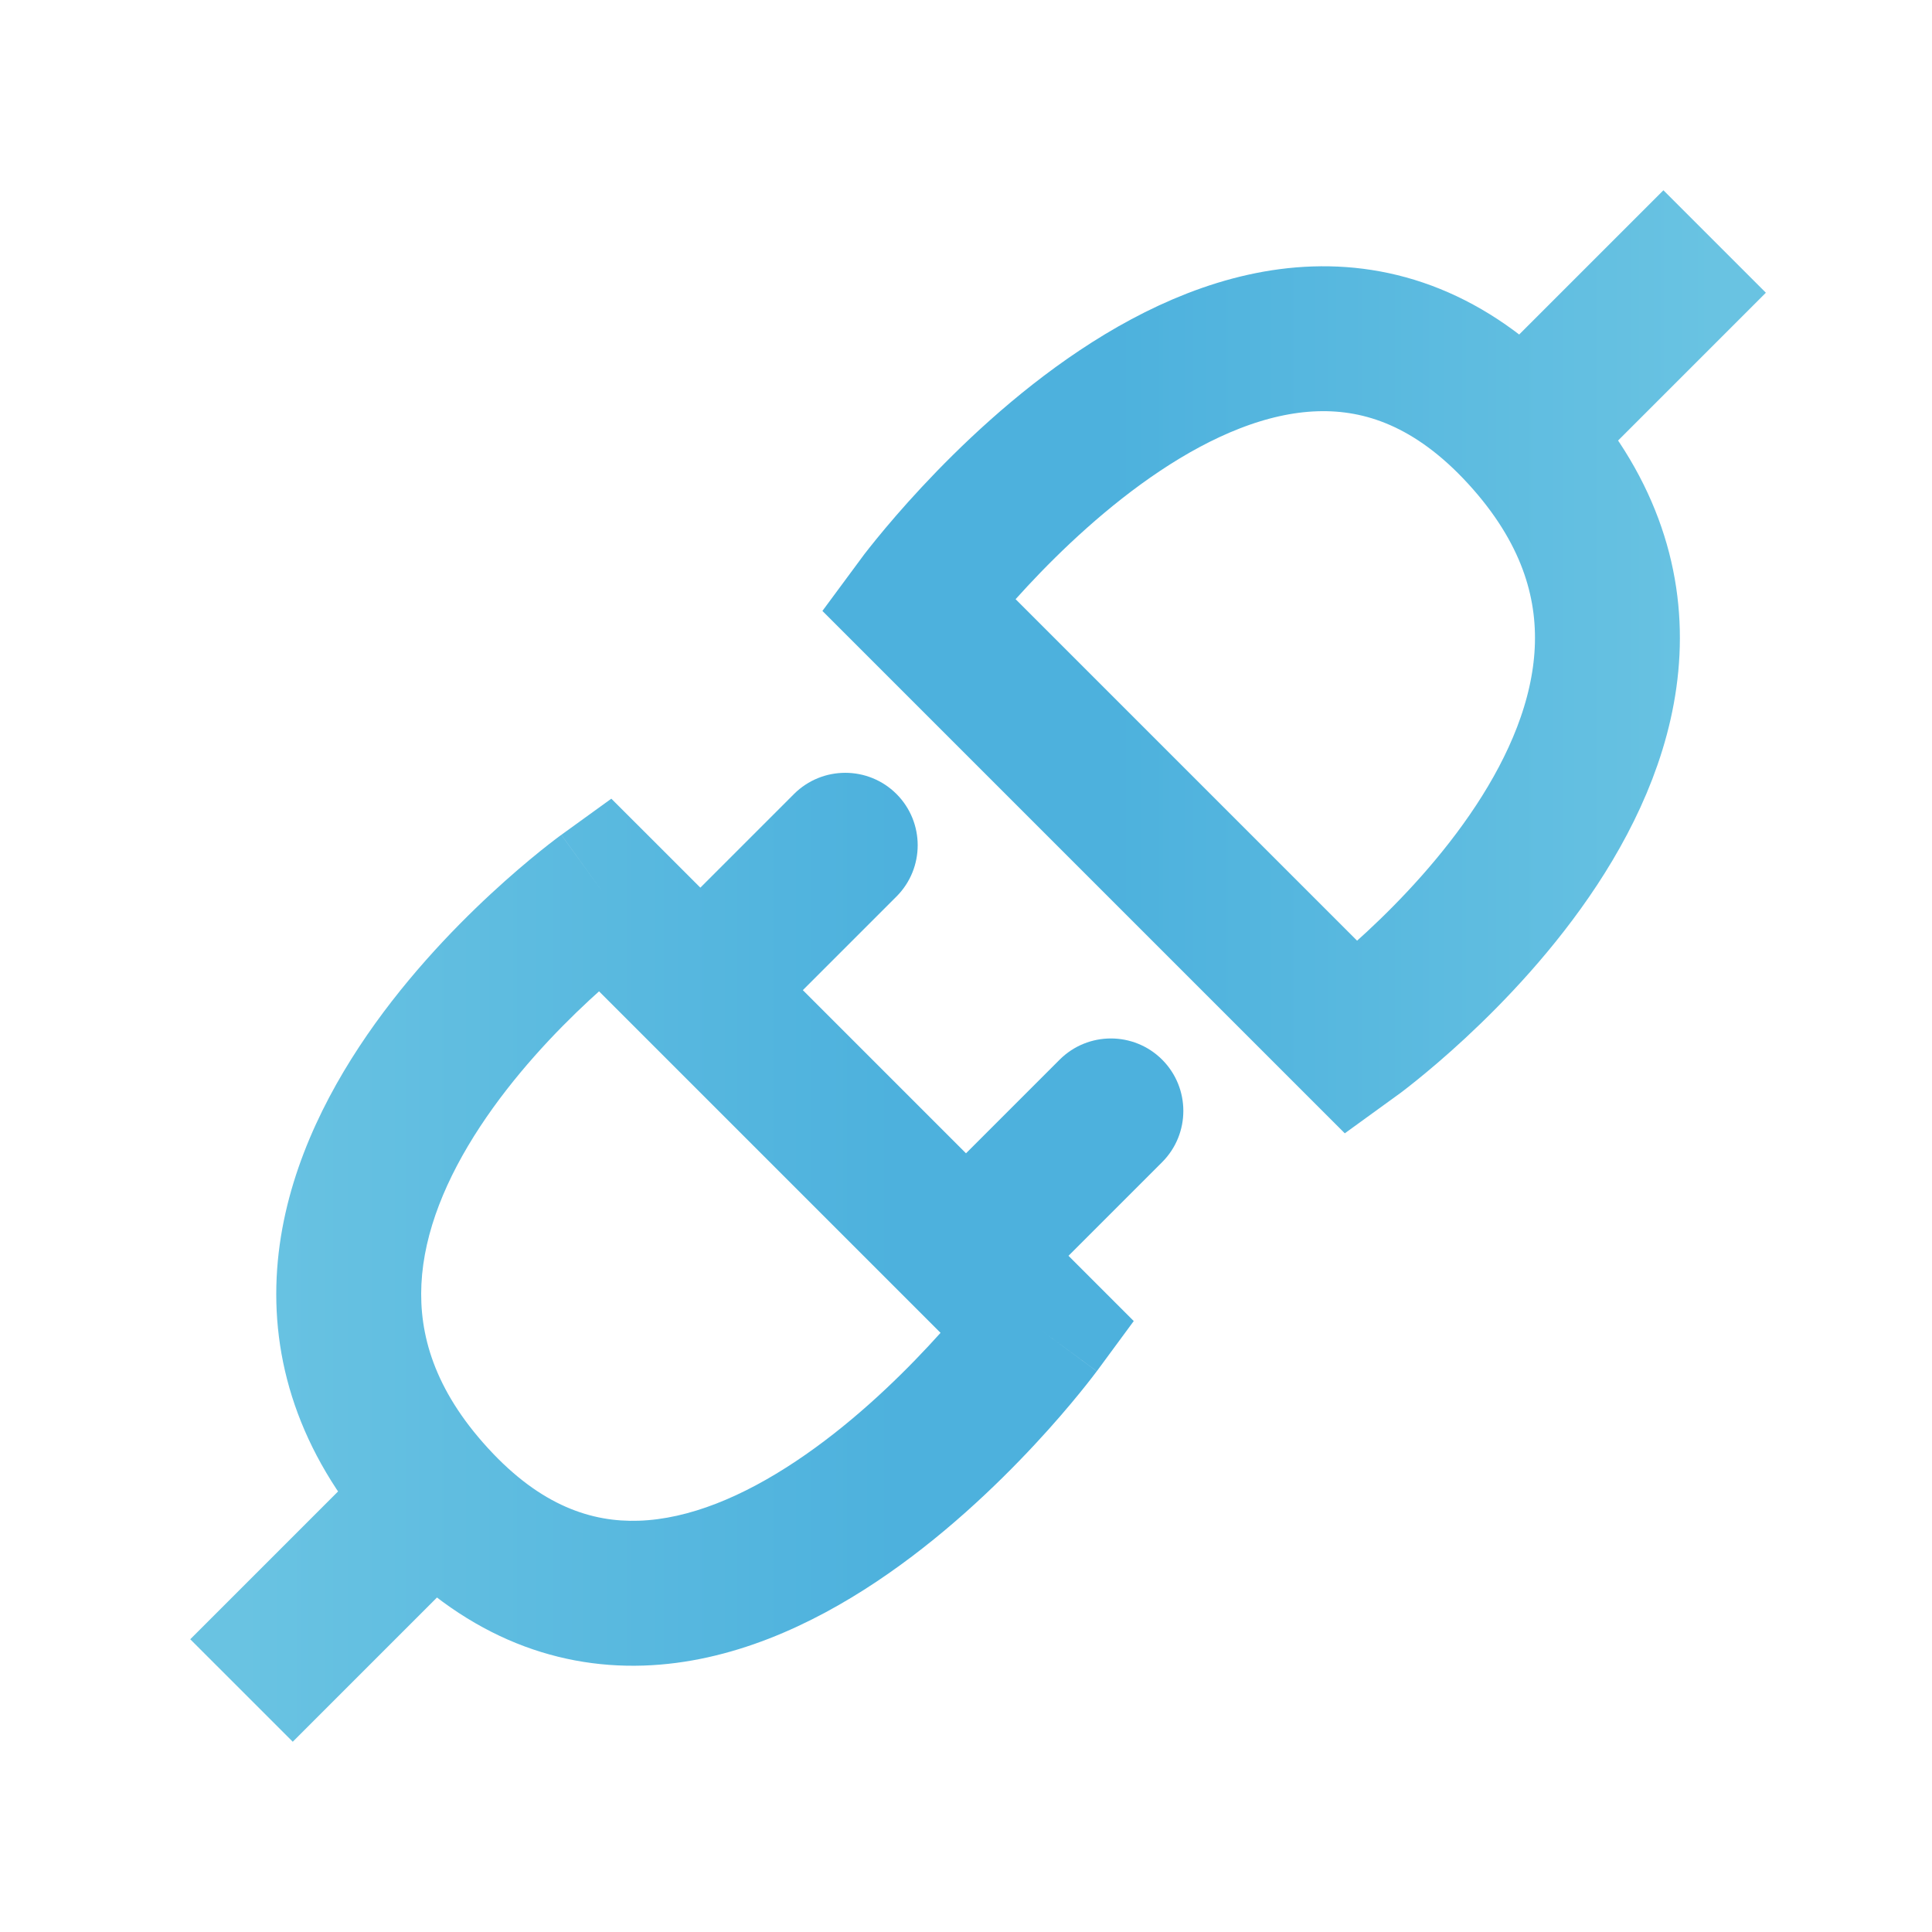 <svg width="40" height="40" viewBox="0 0 40 40" fill="none" xmlns="http://www.w3.org/2000/svg">
<path d="M31.5 9C37 15 28 21.5 28 21.5L19 12.5C19 12.5 26 3 31.5 9ZM31.5 9L35.5 5" stroke="url(#paint0_linear_132_139)" stroke-width="3"/>
<path d="M21.5 27.5L22.708 28.39L23.473 27.351L22.561 26.439L21.5 27.5ZM12.5 18.5L13.561 17.439L12.657 16.536L11.622 17.284L12.5 18.5ZM18.561 18.561C19.146 17.975 19.146 17.025 18.561 16.439C17.975 15.854 17.025 15.854 16.439 16.439L18.561 18.561ZM24.061 24.061C24.646 23.475 24.646 22.525 24.061 21.939C23.475 21.354 22.525 21.354 21.939 21.939L24.061 24.061ZM12.5 18.5C11.622 17.284 11.621 17.284 11.621 17.285C11.621 17.285 11.62 17.285 11.62 17.286C11.619 17.286 11.618 17.287 11.617 17.288C11.614 17.289 11.612 17.291 11.608 17.294C11.602 17.299 11.593 17.305 11.582 17.313C11.56 17.329 11.53 17.352 11.493 17.38C11.418 17.437 11.313 17.518 11.183 17.623C10.925 17.831 10.568 18.131 10.159 18.51C9.349 19.261 8.304 20.353 7.434 21.676C6.57 22.99 5.816 24.625 5.728 26.443C5.638 28.317 6.264 30.235 7.894 32.014L10.106 29.986C8.986 28.765 8.675 27.62 8.725 26.588C8.777 25.5 9.243 24.385 9.941 23.324C10.633 22.272 11.494 21.364 12.2 20.709C12.549 20.385 12.852 20.131 13.065 19.959C13.171 19.874 13.254 19.81 13.308 19.769C13.335 19.748 13.355 19.733 13.367 19.724C13.373 19.72 13.377 19.717 13.379 19.716C13.38 19.715 13.38 19.715 13.38 19.715C13.38 19.715 13.38 19.715 13.38 19.715C13.379 19.715 13.379 19.715 13.379 19.715C13.379 19.716 13.378 19.716 12.5 18.5ZM7.894 32.014C9.542 33.812 11.423 34.546 13.323 34.484C15.143 34.424 16.808 33.639 18.145 32.748C19.495 31.848 20.631 30.758 21.418 29.913C21.815 29.487 22.132 29.113 22.351 28.844C22.461 28.709 22.547 28.6 22.607 28.522C22.637 28.483 22.661 28.452 22.677 28.43C22.686 28.419 22.693 28.41 22.698 28.403C22.7 28.4 22.702 28.397 22.704 28.395C22.705 28.394 22.706 28.393 22.706 28.392C22.706 28.392 22.707 28.391 22.707 28.391C22.707 28.39 22.708 28.39 21.5 27.5C20.292 26.61 20.293 26.61 20.293 26.61C20.293 26.61 20.293 26.609 20.293 26.609C20.294 26.609 20.294 26.609 20.294 26.609C20.294 26.609 20.293 26.609 20.292 26.611C20.29 26.613 20.287 26.617 20.282 26.624C20.272 26.637 20.256 26.659 20.233 26.688C20.188 26.747 20.118 26.836 20.026 26.949C19.841 27.176 19.568 27.498 19.223 27.868C18.525 28.617 17.568 29.527 16.48 30.252C15.379 30.986 14.263 31.451 13.224 31.485C12.264 31.517 11.207 31.188 10.106 29.986L7.894 32.014ZM7.939 29.939L3.939 33.939L6.061 36.061L10.061 32.061L7.939 29.939ZM15.561 19.439L13.561 17.439L11.439 19.561L13.439 21.561L15.561 19.439ZM16.439 16.439L13.439 19.439L15.561 21.561L18.561 18.561L16.439 16.439ZM22.561 26.439L21.061 24.939L18.939 27.061L20.439 28.561L22.561 26.439ZM21.061 24.939L15.561 19.439L13.439 21.561L18.939 27.061L21.061 24.939ZM21.939 21.939L18.939 24.939L21.061 27.061L24.061 24.061L21.939 21.939Z" fill="url(#paint1_linear_132_139)"/>
<defs>
<linearGradient id="paint0_linear_132_139" x1="19" y1="13.25" x2="35.5" y2="13.25" gradientUnits="userSpaceOnUse">
<stop stop-color="#4DB1DD"/>
<stop offset="0.24" stop-color="#4DB1DD"/>
<stop offset="1" stop-color="#69C3E2"/>
</linearGradient>
<linearGradient id="paint1_linear_132_139" x1="23" y1="26.25" x2="5" y2="26.25" gradientUnits="userSpaceOnUse">
<stop stop-color="#4DB1DD"/>
<stop offset="0.24" stop-color="#4DB1DD"/>
<stop offset="1" stop-color="#69C3E2"/>
</linearGradient>
</defs>
</svg>
